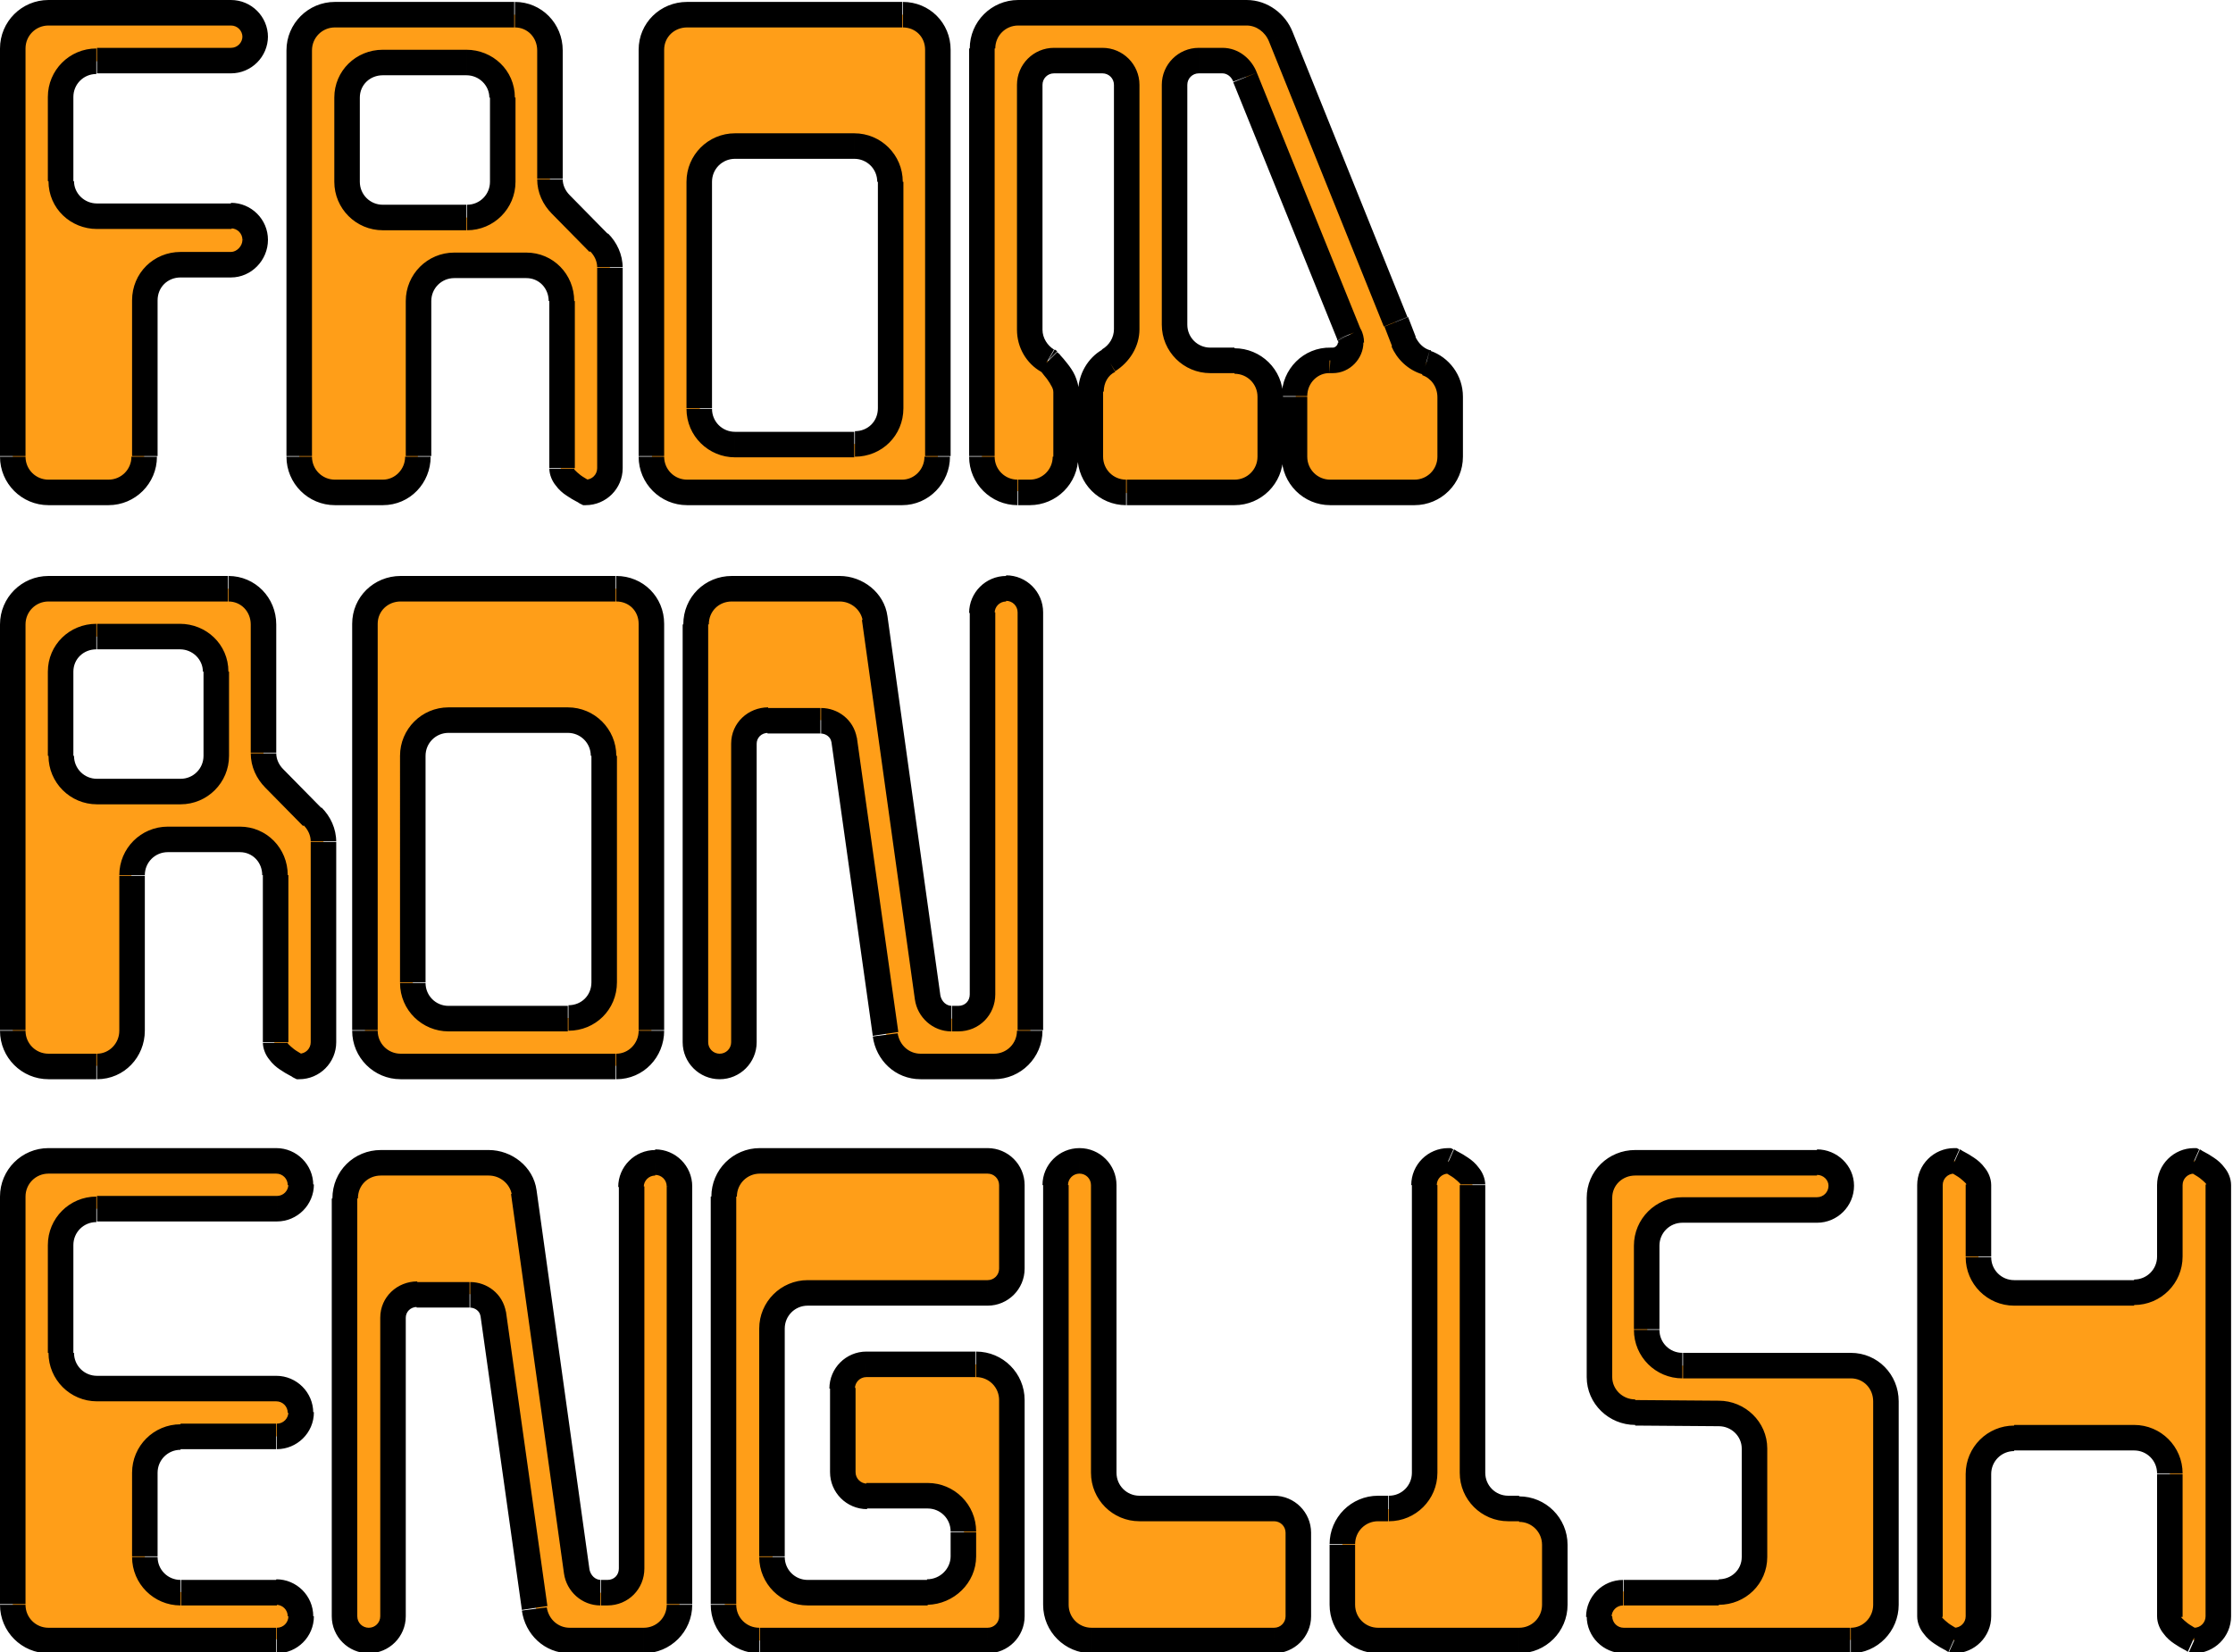 <svg width="350" height="259" viewBox="0 0 350 259" fill="none" xmlns="http://www.w3.org/2000/svg">
<path d="M40,37.6c0-2.1-1.7-3.8-3.8-3.8H15.2c-3.1,0-5.6-2.4-5.6-5.5V15.2c0-3.1,2.5-5.6,5.6-5.6h21.1
	c2.1,0,3.8-1.7,3.8-3.8C40,3.7,38.3,2,36.2,2H7.6C4.5,2,2,4.5,2,7.6v63.9c0,3.1,2.5,5.6,5.6,5.6H17c3.1,0,5.6-2.5,5.6-5.6V47.1
	c0-3.2,2.5-5.6,5.6-5.6h7.9C38.3,41.5,40,39.7,40,37.6z M95.6,73.4V42c0-1.5-0.7-2.9-1.7-3.9l-6-6.1c-1-1-1.7-2.4-1.7-3.9V7.9
	c0-3.1-2.4-5.6-5.5-5.6H52.5c-3.1,0-5.6,2.5-5.6,5.6v63.6c0,3.1,2.5,5.6,5.6,5.6H60c3.1,0,5.5-2.5,5.5-5.6V47.2
	c0-3.1,2.5-5.6,5.6-5.6h11.3c3.1,0,5.5,2.5,5.5,5.6v26.2c0,2.1,3.8,3.8,3.8,3.8C93.9,77.2,95.6,75.5,95.6,73.4z M78.8,28.5
	c0,3.1-2.5,5.6-5.6,5.6H60c-3.1,0-5.6-2.5-5.6-5.6V15.3c0-3.1,2.5-5.5,5.6-5.5h13.1c3.1,0,5.6,2.4,5.6,5.5V28.5z M147,71.6V7.8
	c0-3.1-2.4-5.5-5.5-5.5h-33.7c-3.1,0-5.6,2.4-5.6,5.5v63.7c0,3.1,2.5,5.6,5.6,5.6h33.7C144.5,77.2,147,74.7,147,71.6z M139.6,64
	c0,3.2-2.5,5.6-5.6,5.6h-18.7c-3.1,0-5.6-2.4-5.6-5.6V28.5c0-3.1,2.5-5.6,5.6-5.6h18.7c3.1,0,5.6,2.5,5.6,5.6V64z M227.3,71.6v-9.4
	c0-2.5-1.6-4.6-3.8-5.4c-1.7-0.5-2.9-1.8-3.6-3.3l-1.2-3.1l-18-44.7c-0.8-2.2-2.9-3.8-5.4-3.8h-35.8c-3.1,0-5.6,2.5-5.6,5.6v63.9
	c0,3.1,2.5,5.6,5.6,5.6h1.9c3.1,0,5.6-2.5,5.6-5.6V61.4c0-2.1-2.8-4.9-2.8-4.9c-1.7-0.9-2.8-2.8-2.8-4.9V13.3c0-2.1,1.7-3.8,3.8-3.8
	h7.6c2.1,0,3.8,1.7,3.8,3.8v38.4c0,2.1-1.1,3.9-2.8,4.9c-1.7,0.9-2.8,2.8-2.8,4.9v10.2c0,3.1,2.5,5.6,5.6,5.6h16.9
	c3.1,0,5.6-2.5,5.6-5.6v-9.4c0-3.2-2.5-5.6-5.6-5.6h-3.8c-3.1,0-5.6-2.5-5.6-5.6V13.3c0-2.1,1.7-3.8,3.8-3.8h3.8
	c1.7,0,3,1.1,3.6,2.6l16.3,40.3c0.2,0.4,0.3,0.8,0.3,1.2c0,1.5-1.2,2.8-2.8,2.8h-0.4c-3.1-0.1-5.6,2.4-5.6,5.6v9.4
	c0,3.1,2.5,5.6,5.6,5.6h13.2C224.8,77.2,227.3,74.7,227.3,71.6z M50.7,163.4V132c0-1.5-0.7-2.9-1.7-3.9l-6-6.1c-1-1-1.7-2.4-1.7-3.9
	V97.9c0-3.1-2.4-5.6-5.5-5.6H7.6c-3.1,0-5.6,2.5-5.6,5.6v63.6c0,3.1,2.5,5.6,5.6,5.6h7.5c3.1,0,5.5-2.5,5.5-5.6v-24.3
	c0-3.1,2.5-5.6,5.6-5.6h11.3c3.1,0,5.5,2.5,5.5,5.6v26.2c0,2.1,3.8,3.8,3.8,3.8C49,167.2,50.7,165.5,50.7,163.4z M33.9,118.5
	c0,3.1-2.5,5.6-5.6,5.6H15.2c-3.1,0-5.6-2.5-5.6-5.6v-13.2c0-3.1,2.5-5.5,5.6-5.5h13.1c3.1,0,5.6,2.4,5.6,5.5V118.5z M102.1,161.6
	V97.8c0-3.1-2.4-5.5-5.5-5.5H62.8c-3.1,0-5.6,2.4-5.6,5.5v63.7c0,3.1,2.5,5.6,5.6,5.6h33.7C99.7,167.2,102.1,164.7,102.1,161.6z
	 M94.7,154c0,3.2-2.5,5.6-5.6,5.6H70.3c-3.1,0-5.6-2.4-5.6-5.6v-35.5c0-3.1,2.5-5.6,5.6-5.6H89c3.1,0,5.6,2.5,5.6,5.6V154z
	 M161.5,161.6V96c0-2.1-1.7-3.8-3.8-3.8c-2.1,0-3.8,1.7-3.8,3.8v59.9c0,2.1-1.6,3.8-3.8,3.8h-1c-1.9,0-3.5-1.4-3.8-3.3l-8.3-59.5
	c-0.4-2.6-2.8-4.6-5.5-4.6h-16.9c-3.1,0-5.6,2.4-5.6,5.6v65.5c0,2.1,1.7,3.8,3.8,3.8s3.8-1.7,3.8-3.8v-46.8c0-2.1,1.7-3.7,3.8-3.7
	h8.3c1.8,0,3.4,1.2,3.7,3l6.5,46.2c0.4,2.8,2.6,5,5.5,5h11.6C158.9,167.2,161.5,164.7,161.5,161.6z M47.1,253.4
	c0-2.1-1.7-3.8-3.8-3.8h-15c-3.1,0-5.6-2.5-5.6-5.6v-13.2c0-3.1,2.5-5.6,5.6-5.6h15c2.1,0,3.8-1.6,3.8-3.8c0-2.1-1.7-3.8-3.8-3.8
	H15.2c-3.1,0-5.6-2.5-5.6-5.6v-16.9c0-3.1,2.5-5.6,5.6-5.6h28.2c2.1,0,3.8-1.7,3.8-3.8c0-2.1-1.7-3.8-3.8-3.8H7.6
	c-3.1,0-5.6,2.5-5.6,5.6v63.9c0,3.1,2.5,5.6,5.6,5.6h35.7C45.4,257.2,47.1,255.5,47.1,253.4z M106.5,251.6V186
	c0-2.1-1.7-3.8-3.8-3.8c-2.1,0-3.8,1.7-3.8,3.8v59.9c0,2.1-1.6,3.8-3.8,3.8h-1c-1.9,0-3.5-1.4-3.8-3.3l-8.3-59.5
	c-0.4-2.6-2.8-4.6-5.5-4.6H59.7c-3.1,0-5.6,2.4-5.6,5.6v65.5c0,2.1,1.7,3.8,3.8,3.8s3.8-1.7,3.8-3.8v-46.8c0-2.1,1.7-3.7,3.8-3.7
	h8.3c1.8,0,3.4,1.2,3.7,3l6.5,46.2c0.4,2.8,2.6,5,5.5,5h11.6C104,257.2,106.5,254.7,106.5,251.6z M158.6,253.4v-33.9
	c0-3.1-2.5-5.6-5.6-5.6h-17.1c-2.1,0-3.8,1.7-3.8,3.8v13.2c0,2.1,1.7,3.8,3.8,3.8h9.6c3.1,0,5.6,2.5,5.6,5.6v3.9
	c0,3.1-2.5,5.5-5.6,5.6h-18.8c-3.1,0-5.6-2.5-5.6-5.6v-35.7c0-3.1,2.5-5.6,5.6-5.6h28.2c2.1,0,3.8-1.7,3.8-3.8v-13.2
	c0-2.1-1.7-3.8-3.8-3.8h-35.7c-3.1,0-5.6,2.5-5.6,5.6v63.9c0,3.1,2.5,5.6,5.6,5.6h35.7C156.9,257.2,158.6,255.5,158.6,253.4z
	 M203.5,253.4v-13.2c0-2.1-1.7-3.8-3.8-3.8h-21.1c-3.1,0-5.6-2.5-5.6-5.6v-45.1c0-2.1-1.7-3.8-3.8-3.8s-3.8,1.7-3.8,3.8v65.8
	c0,3.1,2.5,5.6,5.6,5.6h28.6C201.8,257.2,203.5,255.5,203.5,253.4z M243.7,251.6v-9.4c0-3.1-2.5-5.6-5.6-5.6h-1.7
	c-3.1,0-5.6-2.5-5.6-5.6v-45.1c0-2.1-3.8-3.8-3.8-3.8c-2.1,0-3.8,1.7-3.8,3.8v45.1c0,3.1-2.5,5.6-5.6,5.6H216
	c-3.1,0-5.6,2.5-5.6,5.6v9.4c0,3.1,2.5,5.6,5.6,5.6h22.1C241.2,257.2,243.7,254.7,243.7,251.6z M295.6,251.6v-31.9
	c0-3.1-2.4-5.6-5.5-5.6h-26.3c-3.1,0-5.6-2.5-5.6-5.6v-13.1c0-3.1,2.5-5.6,5.6-5.6h21.1c2.1,0,3.8-1.7,3.8-3.8
	c0-2.1-1.7-3.7-3.8-3.7h-28.5c-3.1,0-5.6,2.4-5.6,5.5v28.1c0,3.1,2.5,5.5,5.6,5.5l13.1,0.1c3.1,0,5.6,2.4,5.6,5.5v17
	c0,3.1-2.5,5.5-5.6,5.5h-14.9c-2.1,0-3.8,1.7-3.8,3.8c0,2.1,1.7,3.8,3.8,3.8h35.6C293.2,257.2,295.6,254.7,295.6,251.6z
	 M347.7,253.4v-67.7c0-2.1-3.8-3.8-3.8-3.8c-2.1,0-3.8,1.7-3.8,3.8V197c0,3.1-2.5,5.6-5.6,5.6h-18.8c-3.1,0-5.6-2.5-5.6-5.6v-11.3
	c0-2.1-3.8-3.8-3.8-3.8c-2.1,0-3.8,1.7-3.8,3.8v67.7c0,2.1,3.8,3.8,3.8,3.8c2.1,0,3.8-1.7,3.8-3.8v-22.4c0-3.1,2.5-5.6,5.6-5.6h18.8
	c3.1,0,5.6,2.5,5.6,5.6v22.4c0,2.1,3.8,3.8,3.8,3.8C346,257.2,347.7,255.5,347.7,253.4z" fill="#FF9E18"/>
<path d="M42,37.6c0-3.2-2.6-5.8-5.8-5.8v4c1,0,1.8,0.8,1.8,1.8H42z M36.2,31.9H15.2v4h21.1V31.9z M15.2,31.9c-2,0-3.6-1.6-3.6-3.5
	h-4c0,4.3,3.5,7.5,7.6,7.5V31.9z M11.5,28.3V15.2h-4v13.2H11.5z M11.5,15.2c0-2,1.6-3.6,3.6-3.6v-4c-4.2,0-7.6,3.4-7.6,7.6H11.5z
	 M15.2,11.5h21.1v-4H15.2V11.5z M36.2,11.5c3.2,0,5.8-2.6,5.8-5.8h-4c0,1-0.8,1.8-1.8,1.8V11.5z M42,5.8C42,2.6,39.4,0,36.2,0v4
	c1,0,1.8,0.8,1.8,1.8H42z M36.2,0H7.6v4h28.6V0z M7.6,0C3.4,0,0,3.4,0,7.6h4C4,5.6,5.6,4,7.6,4V0z M0,7.6v63.9h4V7.6H0z M0,71.6
	c0,4.2,3.4,7.6,7.6,7.6v-4c-2,0-3.6-1.6-3.6-3.6H0z M7.6,79.2H17v-4H7.6V79.2z M17,79.2c4.2,0,7.6-3.4,7.6-7.6h-4
	c0,2-1.6,3.6-3.6,3.6V79.2z M24.7,71.6V47.1h-4v24.4H24.7z M24.7,47.1c0-2.1,1.6-3.6,3.6-3.6v-4c-4.2,0-7.6,3.3-7.6,7.6H24.7z
	 M28.3,43.5h7.9v-4h-7.9V43.5z M36.2,43.5c3.2,0,5.8-2.7,5.8-5.9h-4c0,1-0.9,1.9-1.8,1.9V43.5z M93.9,38.1l-1.4,1.4l0,0l0,0
	L93.9,38.1z M87.9,32l1.4-1.4l0,0l0,0L87.9,32z M91.8,77.2L91,79l0.4,0.2h0.4V77.2z M97.6,73.4V42h-4v31.4H97.6z M97.6,42
	c0-2.1-0.9-4-2.3-5.4l-2.8,2.8c0.7,0.7,1.1,1.6,1.1,2.5H97.6z M95.3,36.7l-6-6.1l-2.9,2.8l6,6.1L95.3,36.7z M89.3,30.6
	c-0.7-0.7-1.1-1.6-1.1-2.5h-4c0,2.1,0.9,4,2.3,5.4L89.3,30.6z M88.2,28V7.9h-4V28H88.2z M88.2,7.9c0-4.2-3.3-7.6-7.5-7.6v4
	c2,0,3.5,1.6,3.5,3.6H88.2z M80.6,0.3H52.5v4h28.1V0.3z M52.5,0.3c-4.2,0-7.6,3.4-7.6,7.6h4c0-2,1.6-3.6,3.6-3.6V0.3z M44.9,7.9
	v63.6h4V7.9H44.9z M44.9,71.6c0,4.2,3.4,7.6,7.6,7.6v-4c-2,0-3.6-1.6-3.6-3.6H44.9z M52.5,79.2H60v-4h-7.5V79.2z M60,79.2
	c4.3,0,7.5-3.5,7.5-7.6h-4c0,2-1.6,3.6-3.5,3.6V79.2z M67.6,71.6V47.2h-4v24.3H67.6z M67.6,47.2c0-2,1.6-3.6,3.6-3.6v-4
	c-4.2,0-7.6,3.4-7.6,7.6H67.6z M71.2,43.6h11.3v-4H71.2V43.6z M82.5,43.6c2,0,3.5,1.6,3.5,3.6h4c0-4.2-3.3-7.6-7.5-7.6V43.6z
	 M86.1,47.2v26.2h4V47.2H86.1z M86.1,73.4c0,1.1,0.5,2.1,1,2.7c0.5,0.7,1.1,1.2,1.7,1.6c0.6,0.4,1.1,0.7,1.5,0.9
	c0.2,0.1,0.4,0.2,0.5,0.3c0.1,0,0.1,0.1,0.2,0.1c0,0,0,0,0,0c0,0,0,0,0,0c0,0,0,0,0,0c0,0,0,0,0,0c0,0,0,0,0,0c0,0,0,0,0.8-1.8
	c0.8-1.8,0.8-1.8,0.8-1.8c0,0,0,0,0,0c0,0,0,0,0,0c0,0,0,0,0,0c0,0,0,0,0,0c0,0,0,0,0,0c0,0,0,0-0.1,0c-0.1,0-0.2-0.1-0.4-0.2
	c-0.3-0.2-0.7-0.4-1.1-0.7c-0.4-0.3-0.7-0.6-0.9-0.8c-0.2-0.3-0.2-0.3-0.2-0.2H86.1z M91.8,79.2c3.2,0,5.8-2.6,5.8-5.8h-4
	c0,1-0.8,1.8-1.8,1.8V79.2z M76.8,28.5c0,2-1.6,3.6-3.6,3.6v4c4.2,0,7.6-3.4,7.6-7.6H76.8z M73.1,32.1H60v4h13.1V32.1z M60,32.1
	c-2,0-3.6-1.6-3.6-3.6h-4c0,4.2,3.4,7.6,7.6,7.6V32.1z M56.4,28.5V15.3h-4v13.2H56.4z M56.4,15.3c0-2,1.6-3.5,3.6-3.5v-4
	c-4.2,0-7.6,3.3-7.6,7.5H56.4z M60,11.8h13.1v-4H60V11.8z M73.1,11.8c2,0,3.6,1.6,3.6,3.5h4c0-4.3-3.5-7.5-7.6-7.5V11.8z M76.8,15.3
	v13.2h4V15.3H76.8z M149,71.6V7.8h-4v63.7H149z M149,7.8c0-4.2-3.3-7.5-7.5-7.5v4c2,0,3.5,1.5,3.5,3.5H149z M141.4,0.3h-33.7v4h33.7
	V0.3z M107.7,0.3c-4.2,0-7.6,3.3-7.6,7.5h4c0-2,1.6-3.5,3.6-3.5V0.3z M100.1,7.8v63.7h4V7.8H100.1z M100.1,71.6
	c0,4.2,3.4,7.6,7.6,7.6v-4c-2,0-3.6-1.6-3.6-3.6H100.1z M107.7,79.2h33.7v-4h-33.7V79.2z M141.4,79.2c4.2,0,7.5-3.5,7.5-7.6h-4
	c0,2-1.6,3.6-3.5,3.6V79.2z M137.6,64c0,2.1-1.6,3.6-3.6,3.6v4c4.2,0,7.6-3.3,7.6-7.6H137.6z M133.9,67.7h-18.7v4h18.7V67.7z
	 M115.2,67.7c-2,0-3.6-1.6-3.6-3.6h-4c0,4.3,3.5,7.6,7.6,7.6V67.7z M111.6,64V28.5h-4V64H111.6z M111.6,28.5c0-2,1.6-3.6,3.6-3.6v-4
	c-4.2,0-7.6,3.4-7.6,7.6H111.6z M115.2,24.9h18.7v-4h-18.7V24.9z M133.9,24.9c2,0,3.6,1.6,3.6,3.6h4c0-4.2-3.4-7.6-7.6-7.6V24.9z
	 M137.6,28.5V64h4V28.5H137.6z M223.6,56.8l0.7-1.9l-0.1,0l-0.1,0L223.6,56.8z M220,53.5l-1.9,0.7l0,0l0,0L220,53.5z M218.8,50.4
	l1.9-0.7l0,0l0,0L218.8,50.4z M200.7,5.8l-1.9,0.7l0,0l0,0L200.7,5.8z M164.3,56.5l1.4-1.4l-0.2-0.2l-0.2-0.1L164.3,56.5z
	 M173.8,56.5l1,1.7l0,0l0,0L173.8,56.5z M195.2,12.2l-1.9,0.7l0,0l0,0L195.2,12.2z M211.5,52.5l-1.9,0.7l0,0.1l0,0.1L211.5,52.5z
	 M208.5,56.5l-0.1,2l0,0h0V56.5z M229.3,71.6v-9.4h-4v9.4H229.3z M229.3,62.2c0-3.4-2.2-6.2-5.1-7.2l-1.3,3.8
	c1.4,0.5,2.4,1.8,2.4,3.5H229.3z M224.1,54.9c-1-0.3-1.8-1.1-2.3-2.2l-3.7,1.6c0.8,1.9,2.5,3.7,4.9,4.4L224.1,54.9z M221.9,52.8
	l-1.2-3.1l-3.7,1.5l1.2,3.1L221.9,52.8z M220.6,49.7L202.6,5l-3.7,1.5l18,44.7L220.6,49.7z M202.6,5c-1.1-2.8-3.9-5-7.2-5v4
	c1.5,0,2.9,1,3.5,2.5L202.6,5z M195.4,0h-35.8v4h35.8V0z M159.6,0c-4.2,0-7.6,3.4-7.6,7.6h4c0-2,1.6-3.6,3.6-3.6V0z M151.9,7.6v63.9
	h4V7.6H151.9z M151.9,71.6c0,4.2,3.4,7.6,7.6,7.6v-4c-2,0-3.6-1.6-3.6-3.6H151.9z M159.6,79.2h1.9v-4h-1.9V79.2z M161.4,79.2
	c4.2,0,7.6-3.4,7.6-7.6h-4c0,2-1.6,3.6-3.6,3.6V79.2z M169.1,71.6V61.4h-4v10.2H169.1z M169.1,61.4c0-0.9-0.3-1.8-0.6-2.5
	c-0.3-0.7-0.8-1.4-1.2-1.9c-0.4-0.5-0.8-1-1.1-1.3c-0.1-0.2-0.3-0.3-0.4-0.4c0,0-0.1-0.1-0.1-0.1c0,0,0,0,0,0c0,0,0,0,0,0
	c0,0,0,0,0,0c0,0,0,0,0,0c0,0,0,0,0,0c0,0,0,0-1.4,1.4c-1.4,1.4-1.4,1.4-1.4,1.4c0,0,0,0,0,0c0,0,0,0,0,0c0,0,0,0,0,0c0,0,0,0,0,0
	c0,0,0,0,0,0c0,0,0,0,0.1,0.1c0.1,0.1,0.2,0.2,0.3,0.3c0.2,0.3,0.5,0.6,0.8,1c0.3,0.4,0.6,0.9,0.8,1.3c0.2,0.4,0.2,0.7,0.2,0.8
	H169.1z M165.2,54.8c-1-0.6-1.8-1.8-1.8-3.1h-4c0,2.8,1.5,5.3,3.8,6.6L165.2,54.8z M163.4,51.6V13.3h-4v38.4H163.4z M163.4,13.3
	c0-1,0.8-1.8,1.8-1.8v-4c-3.2,0-5.8,2.6-5.8,5.8H163.4z M165.2,11.5h7.6v-4h-7.6V11.5z M172.8,11.5c1,0,1.8,0.8,1.8,1.8h4
	c0-3.2-2.6-5.8-5.8-5.8V11.5z M174.6,13.3v38.4h4V13.3H174.6z M174.6,51.6c0,1.3-0.7,2.5-1.9,3.2l2.1,3.4c2.2-1.4,3.8-3.8,3.8-6.6
	H174.6z M172.8,54.8c-2.3,1.3-3.8,3.9-3.8,6.6h4c0-1.4,0.7-2.6,1.8-3.1L172.8,54.8z M168.9,61.4v10.2h4V61.4H168.9z M168.9,71.6
	c0,4.2,3.4,7.6,7.6,7.6v-4c-2,0-3.6-1.6-3.6-3.6H168.9z M176.6,79.2h16.9v-4h-16.9V79.2z M193.5,79.2c4.2,0,7.6-3.4,7.6-7.6h-4
	c0,2-1.6,3.6-3.6,3.6V79.2z M201.1,71.6v-9.4h-4v9.4H201.1z M201.1,62.2c0-4.3-3.5-7.6-7.6-7.6v4c2,0,3.6,1.6,3.6,3.6H201.1z
	 M193.5,54.5h-3.8v4h3.8V54.5z M189.7,54.5c-2,0-3.6-1.6-3.6-3.6h-4c0,4.2,3.4,7.6,7.6,7.6V54.5z M186.1,50.9V13.3h-4v37.6H186.1z
	 M186.1,13.3c0-1,0.8-1.8,1.8-1.8v-4c-3.2,0-5.8,2.6-5.8,5.8H186.1z M187.9,11.5h3.8v-4h-3.8V11.5z M191.6,11.5
	c0.7,0,1.4,0.5,1.7,1.3l3.7-1.4c-0.8-2.1-2.8-3.9-5.4-3.9V11.5z M193.3,12.9l16.3,40.3l3.7-1.5L197,11.4L193.3,12.9z M209.7,53.4
	c0,0.1,0.1,0.2,0.1,0.3h4c0-0.8-0.2-1.5-0.5-2.1L209.7,53.4z M209.7,53.7c0,0.4-0.4,0.8-0.8,0.8v4c2.7,0,4.8-2.3,4.8-4.8H209.7z
	 M208.9,54.5h-0.4v4h0.4V54.5z M208.6,54.5c-4.3-0.1-7.7,3.4-7.7,7.6h4c0-2.1,1.7-3.7,3.6-3.6L208.6,54.5z M200.9,62.2v9.4h4v-9.4
	H200.9z M200.9,71.6c0,4.2,3.4,7.6,7.6,7.6v-4c-2,0-3.6-1.6-3.6-3.6H200.9z M208.5,79.2h13.2v-4h-13.2V79.2z M221.7,79.2
	c4.2,0,7.6-3.4,7.6-7.6h-4c0,2-1.6,3.6-3.6,3.6V79.2z M49,128.1l-1.4,1.4l0,0l0,0L49,128.1z M43,122l1.4-1.4l0,0l0,0L43,122z
	 M46.9,167.2l-0.8,1.8l0.4,0.2h0.4V167.2z M52.7,163.4V132h-4v31.4H52.7z M52.7,132c0-2.1-0.9-4-2.3-5.4l-2.8,2.8
	c0.7,0.7,1.1,1.6,1.1,2.5H52.7z M50.4,126.7l-6-6.1l-2.9,2.8l6,6.1L50.4,126.7z M44.4,120.6c-0.7-0.7-1.1-1.6-1.1-2.5h-4
	c0,2.1,0.9,4,2.3,5.4L44.4,120.6z M43.3,118V97.9h-4V118H43.3z M43.3,97.9c0-4.2-3.3-7.6-7.5-7.6v4c2,0,3.5,1.6,3.5,3.6H43.3z
	 M35.7,90.3H7.6v4h28.1V90.3z M7.6,90.3c-4.2,0-7.6,3.4-7.6,7.6h4c0-2,1.6-3.6,3.6-3.6V90.3z M0,97.9v63.6h4V97.9H0z M0,161.6
	c0,4.2,3.4,7.6,7.6,7.6v-4c-2,0-3.6-1.6-3.6-3.6H0z M7.6,169.2h7.5v-4H7.6V169.2z M15.2,169.2c4.3,0,7.5-3.5,7.5-7.6h-4
	c0,2-1.6,3.6-3.5,3.6V169.2z M22.7,161.6v-24.3h-4v24.3H22.7z M22.7,137.2c0-2,1.6-3.6,3.6-3.6v-4c-4.2,0-7.6,3.4-7.6,7.6H22.7z
	 M26.3,133.6h11.3v-4H26.3V133.6z M37.6,133.6c2,0,3.5,1.6,3.5,3.6h4c0-4.2-3.3-7.6-7.5-7.6V133.6z M41.2,137.2v26.2h4v-26.2H41.2z
	 M41.2,163.4c0,1.1,0.5,2.1,1,2.7c0.5,0.7,1.1,1.2,1.7,1.6c0.6,0.4,1.1,0.7,1.5,0.9c0.2,0.1,0.4,0.2,0.5,0.3c0.1,0,0.1,0.1,0.2,0.1
	c0,0,0,0,0,0c0,0,0,0,0,0c0,0,0,0,0,0c0,0,0,0,0,0c0,0,0,0,0,0c0,0,0,0,0.8-1.8c0.8-1.8,0.8-1.8,0.8-1.8c0,0,0,0,0,0c0,0,0,0,0,0
	c0,0,0,0,0,0c0,0,0,0,0,0c0,0,0,0,0,0c0,0,0,0-0.1,0c-0.1,0-0.2-0.1-0.4-0.2c-0.3-0.2-0.7-0.4-1.1-0.7c-0.4-0.3-0.7-0.6-0.9-0.8
	c-0.2-0.3-0.2-0.3-0.2-0.2H41.2z M46.9,169.2c3.2,0,5.8-2.6,5.8-5.8h-4c0,1-0.8,1.8-1.8,1.8V169.2z M31.9,118.5c0,2-1.6,3.6-3.6,3.6
	v4c4.2,0,7.6-3.4,7.6-7.6H31.9z M28.2,122.1H15.2v4h13.1V122.1z M15.2,122.1c-2,0-3.6-1.6-3.6-3.6h-4c0,4.2,3.4,7.6,7.6,7.6V122.1z
	 M11.5,118.5v-13.2h-4v13.2H11.5z M11.5,105.3c0-2,1.6-3.5,3.6-3.5v-4c-4.2,0-7.6,3.3-7.6,7.5H11.5z M15.2,101.8h13.1v-4H15.2V101.8
	z M28.2,101.8c2,0,3.6,1.6,3.6,3.5h4c0-4.3-3.5-7.5-7.6-7.5V101.8z M31.9,105.3v13.2h4v-13.2H31.9z M104.1,161.6V97.8h-4v63.7H104.1
	z M104.1,97.8c0-4.2-3.3-7.5-7.5-7.5v4c2,0,3.5,1.5,3.5,3.5H104.1z M96.6,90.3H62.8v4h33.7V90.3z M62.8,90.3c-4.2,0-7.6,3.3-7.6,7.5
	h4c0-2,1.6-3.5,3.6-3.5V90.3z M55.2,97.8v63.7h4V97.8H55.2z M55.2,161.6c0,4.2,3.4,7.6,7.6,7.6v-4c-2,0-3.6-1.6-3.6-3.6H55.2z
	 M62.8,169.2h33.7v-4H62.8V169.2z M96.6,169.2c4.3,0,7.5-3.5,7.5-7.6h-4c0,2-1.6,3.6-3.5,3.6V169.2z M92.7,154
	c0,2.1-1.6,3.6-3.6,3.6v4c4.2,0,7.6-3.3,7.6-7.6H92.7z M89,157.7H70.3v4H89V157.7z M70.3,157.7c-2,0-3.6-1.6-3.6-3.6h-4
	c0,4.3,3.5,7.6,7.6,7.6V157.7z M66.7,154v-35.5h-4V154H66.7z M66.7,118.5c0-2,1.6-3.6,3.6-3.6v-4c-4.2,0-7.6,3.4-7.6,7.6H66.7z
	 M70.3,114.9H89v-4H70.3V114.9z M89,114.9c2,0,3.6,1.6,3.6,3.6h4c0-4.2-3.4-7.6-7.6-7.6V114.9z M92.7,118.5V154h4v-35.5H92.7z
	 M145.4,156.4l-2,0.3l0,0l0,0L145.4,156.4z M137.1,96.9l2-0.3l0,0L137.1,96.9z M132.3,116l2-0.3l0,0l0,0L132.3,116z M138.7,162.2
	l2-0.3l0,0L138.7,162.2z M163.5,161.6V96h-4v65.5H163.5z M163.5,96c0-3.2-2.6-5.8-5.8-5.8v4c1,0,1.8,0.8,1.8,1.8H163.5z M157.7,90.3
	c-3.2,0-5.8,2.6-5.8,5.8h4c0-1,0.8-1.8,1.8-1.8V90.3z M152,96v59.9h4V96H152z M152,155.9c0,1-0.7,1.8-1.8,1.8v4
	c3.3,0,5.8-2.6,5.8-5.8H152z M150.2,157.7h-1v4h1V157.7z M149.2,157.7c-0.9,0-1.6-0.7-1.8-1.6l-4,0.6c0.4,2.8,2.8,5,5.7,5V157.7z
	 M147.4,156.1l-8.3-59.5l-4,0.6l8.3,59.5L147.4,156.1z M139.1,96.6c-0.5-3.7-3.9-6.3-7.5-6.3v4c1.8,0,3.3,1.3,3.6,2.9L139.1,96.6z
	 M131.6,90.3h-16.9v4h16.9V90.3z M114.7,90.3c-4.2,0-7.6,3.3-7.6,7.6h4c0-2.1,1.6-3.6,3.6-3.6V90.3z M107,97.9v65.5h4V97.9H107z
	 M107,163.4c0,3.2,2.6,5.8,5.8,5.8v-4c-1,0-1.8-0.8-1.8-1.8H107z M112.8,169.2c3.2,0,5.8-2.6,5.8-5.8h-4c0,1-0.8,1.8-1.8,1.8V169.2z
	 M118.6,163.4v-46.8h-4v46.8H118.6z M118.6,116.6c0-0.9,0.7-1.7,1.8-1.7v-4c-3.1,0-5.8,2.4-5.8,5.7H118.6z M120.3,115h8.3v-4h-8.3
	V115z M128.6,115c0.9,0,1.6,0.6,1.7,1.3l4-0.6c-0.5-2.9-3-4.7-5.6-4.7V115z M130.3,116.2l6.5,46.2l4-0.6l-6.5-46.2L130.3,116.2z
	 M136.8,162.5c0.5,3.7,3.5,6.7,7.5,6.7v-4c-1.8,0-3.3-1.3-3.6-3.2L136.8,162.5z M144.3,169.2h11.6v-4h-11.6V169.2z M155.8,169.2
	c4.2,0,7.6-3.4,7.6-7.6h-4c0,2-1.6,3.6-3.6,3.6V169.2z M49.1,253.4c0-3.2-2.6-5.8-5.8-5.8v4c1,0,1.8,0.8,1.8,1.8H49.1z M43.4,247.7
	h-15v4h15V247.7z M28.3,247.7c-2,0-3.6-1.6-3.6-3.6h-4c0,4.2,3.4,7.6,7.6,7.6V247.7z M24.7,244v-13.2h-4V244H24.7z M24.7,230.9
	c0-2,1.6-3.6,3.6-3.6v-4c-4.2,0-7.6,3.4-7.6,7.6H24.7z M28.3,227.2h15v-4h-15V227.2z M43.4,227.2c3.1,0,5.8-2.5,5.8-5.8h-4
	c0,1-0.8,1.8-1.8,1.8V227.2z M49.1,221.5c0-3.2-2.6-5.8-5.8-5.8v4c1,0,1.8,0.8,1.8,1.8H49.1z M43.4,215.7H15.2v4h28.2V215.7z
	 M15.2,215.7c-2,0-3.6-1.6-3.6-3.6h-4c0,4.2,3.4,7.6,7.6,7.6V215.7z M11.5,212.1v-16.9h-4v16.9H11.5z M11.5,195.2
	c0-2,1.6-3.6,3.6-3.6v-4c-4.2,0-7.6,3.4-7.6,7.6H11.5z M15.2,191.5h28.2v-4H15.2V191.5z M43.4,191.5c3.2,0,5.8-2.6,5.8-5.8h-4
	c0,1-0.8,1.8-1.8,1.8V191.5z M49.1,185.8c0-3.2-2.6-5.8-5.8-5.8v4c1,0,1.8,0.8,1.8,1.8H49.1z M43.4,180H7.6v4h35.7V180z M7.6,180
	c-4.2,0-7.6,3.4-7.6,7.6h4c0-2,1.6-3.6,3.6-3.6V180z M0,187.6v63.9h4v-63.9H0z M0,251.6c0,4.2,3.4,7.6,7.6,7.6v-4
	c-2,0-3.6-1.6-3.6-3.6H0z M7.6,259.2h35.7v-4H7.6V259.2z M43.4,259.2c3.2,0,5.8-2.6,5.8-5.8h-4c0,1-0.8,1.8-1.8,1.8V259.2z
	 M90.4,246.4l-2,0.3l0,0l0,0L90.4,246.4z M82.2,186.9l2-0.3l0,0L82.2,186.9z M77.3,206l2-0.3l0,0l0,0L77.3,206z M83.8,252.2l2-0.3
	l0,0L83.8,252.2z M108.5,251.6V186h-4v65.5H108.5z M108.5,186c0-3.2-2.6-5.8-5.8-5.8v4c1,0,1.8,0.8,1.8,1.8H108.5z M102.7,180.3
	c-3.2,0-5.8,2.6-5.8,5.8h4c0-1,0.8-1.8,1.8-1.8V180.3z M97,186v59.9h4V186H97z M97,245.9c0,1-0.7,1.8-1.8,1.8v4
	c3.3,0,5.8-2.6,5.8-5.8H97z M95.2,247.7h-1v4h1V247.7z M94.2,247.7c-0.9,0-1.6-0.7-1.8-1.6l-4,0.6c0.4,2.8,2.8,5,5.7,5V247.7z
	 M92.4,246.1l-8.3-59.5l-4,0.6l8.3,59.5L92.4,246.1z M84.1,186.6c-0.5-3.7-3.9-6.3-7.5-6.3v4c1.8,0,3.3,1.3,3.6,2.9L84.1,186.6z
	 M76.6,180.3H59.7v4h16.9V180.3z M59.7,180.3c-4.2,0-7.6,3.3-7.6,7.6h4c0-2.1,1.6-3.6,3.6-3.6V180.3z M52,187.9v65.5h4v-65.5H52z
	 M52,253.4c0,3.2,2.6,5.8,5.8,5.8v-4c-1,0-1.8-0.8-1.8-1.8H52z M57.8,259.2c3.2,0,5.8-2.6,5.8-5.8h-4c0,1-0.8,1.8-1.8,1.8V259.2z
	 M63.6,253.4v-46.8h-4v46.8H63.6z M63.6,206.6c0-0.9,0.7-1.7,1.8-1.7v-4c-3.1,0-5.8,2.4-5.8,5.7H63.6z M65.3,205h8.3v-4h-8.3V205z
	 M73.6,205c0.9,0,1.6,0.6,1.7,1.3l4-0.6c-0.5-2.9-3-4.7-5.6-4.7V205z M75.3,206.2l6.5,46.2l4-0.6l-6.5-46.2L75.3,206.2z M81.8,252.5
	c0.5,3.7,3.5,6.7,7.5,6.7v-4c-1.8,0-3.3-1.3-3.6-3.2L81.8,252.5z M89.3,259.2h11.6v-4H89.3V259.2z M100.9,259.2
	c4.2,0,7.6-3.4,7.6-7.6h-4c0,2-1.6,3.6-3.6,3.6V259.2z M145.4,249.7v2h0l0,0L145.4,249.7z M160.6,253.4v-33.9h-4v33.9H160.6z
	 M160.6,219.5c0-4.2-3.4-7.6-7.6-7.6v4c2,0,3.6,1.6,3.6,3.6H160.6z M152.9,211.9h-17.1v4h17.1V211.9z M135.8,211.9
	c-3.2,0-5.8,2.6-5.8,5.8h4c0-1,0.8-1.8,1.8-1.8V211.9z M130.1,217.6v13.2h4v-13.2H130.1z M130.1,230.8c0,3.2,2.6,5.8,5.8,5.8v-4
	c-1,0-1.8-0.8-1.8-1.8H130.1z M135.8,236.5h9.6v-4h-9.6V236.5z M145.4,236.5c2,0,3.6,1.6,3.6,3.6h4c0-4.2-3.4-7.6-7.6-7.6V236.5z
	 M149,240.2v3.9h4v-3.9H149z M149,244c0,1.9-1.6,3.6-3.7,3.6l0.1,4c4.1-0.1,7.6-3.4,7.6-7.6H149z M145.4,247.7h-18.8v4h18.8V247.7z
	 M126.6,247.7c-2,0-3.6-1.6-3.6-3.6h-4c0,4.2,3.4,7.6,7.6,7.6V247.7z M123,244v-35.7h-4V244H123z M123,208.3c0-2,1.6-3.6,3.6-3.6v-4
	c-4.2,0-7.6,3.4-7.6,7.6H123z M126.6,204.7h28.2v-4h-28.2V204.7z M154.8,204.7c3.2,0,5.8-2.6,5.8-5.8h-4c0,1-0.8,1.8-1.8,1.8V204.7z
	 M160.6,198.9v-13.2h-4v13.2H160.6z M160.6,185.8c0-3.2-2.6-5.8-5.8-5.8v4c1,0,1.8,0.8,1.8,1.8H160.6z M154.8,180h-35.7v4h35.7V180z
	 M119.1,180c-4.2,0-7.6,3.4-7.6,7.6h4c0-2,1.6-3.6,3.6-3.6V180z M111.4,187.6v63.9h4v-63.9H111.4z M111.4,251.6
	c0,4.2,3.4,7.6,7.6,7.6v-4c-2,0-3.6-1.6-3.6-3.6H111.4z M119.1,259.2h35.7v-4h-35.7V259.2z M154.8,259.2c3.2,0,5.8-2.6,5.8-5.8h-4
	c0,1-0.8,1.8-1.8,1.8V259.2z M205.5,253.4v-13.2h-4v13.2H205.5z M205.5,240.3c0-3.2-2.6-5.8-5.8-5.8v4c1,0,1.8,0.8,1.8,1.8H205.5z
	 M199.7,234.5h-21.1v4h21.1V234.5z M178.6,234.5c-2,0-3.6-1.6-3.6-3.6h-4c0,4.2,3.4,7.6,7.6,7.6V234.5z M175,230.9v-45.1h-4v45.1
	H175z M175,185.8c0-3.2-2.6-5.8-5.8-5.8v4c1,0,1.8,0.8,1.8,1.8H175z M169.2,180c-3.2,0-5.8,2.6-5.8,5.8h4c0-1,0.8-1.8,1.8-1.8V180z
	 M163.5,185.8v65.8h4v-65.8H163.5z M163.5,251.6c0,4.2,3.4,7.6,7.6,7.6v-4c-2,0-3.6-1.6-3.6-3.6H163.5z M171.1,259.2h28.6v-4h-28.6
	V259.2z M199.7,259.2c3.2,0,5.8-2.6,5.8-5.8h-4c0,1-0.8,1.8-1.8,1.8V259.2z M227,182l0.8-1.8l-0.4-0.2H227V182z M245.7,251.6v-9.4
	h-4v9.4H245.7z M245.7,242.2c0-4.2-3.4-7.6-7.6-7.6v4c2,0,3.6,1.6,3.6,3.6H245.7z M238.1,234.5h-1.7v4h1.7V234.5z M236.4,234.5
	c-2,0-3.6-1.6-3.6-3.6h-4c0,4.2,3.4,7.6,7.6,7.6V234.5z M232.8,230.9v-45.1h-4v45.1H232.8z M232.8,185.8c0-1.1-0.5-2.1-1-2.7
	c-0.5-0.7-1.1-1.2-1.7-1.6c-0.6-0.4-1.1-0.7-1.5-0.9c-0.2-0.1-0.4-0.2-0.5-0.3c-0.1,0-0.1-0.1-0.2-0.1c0,0,0,0,0,0c0,0,0,0,0,0
	c0,0,0,0,0,0c0,0,0,0,0,0c0,0,0,0,0,0c0,0,0,0-0.8,1.8c-0.8,1.8-0.8,1.8-0.8,1.8l0,0c0,0,0,0,0,0c0,0,0,0,0,0c0,0,0,0,0,0
	c0,0,0,0,0,0c0,0,0,0,0.1,0c0.1,0,0.2,0.1,0.4,0.2c0.3,0.2,0.7,0.4,1.1,0.7c0.4,0.3,0.7,0.6,0.9,0.8c0.2,0.3,0.2,0.3,0.2,0.2H232.8z
	 M227,180c-3.2,0-5.8,2.6-5.8,5.8h4c0-1,0.8-1.8,1.8-1.8V180z M221.3,185.8v45.1h4v-45.1H221.3z M221.3,230.9c0,2-1.6,3.6-3.6,3.6v4
	c4.2,0,7.6-3.4,7.6-7.6H221.3z M217.6,234.5H216v4h1.6V234.5z M216,234.5c-4.2,0-7.6,3.4-7.6,7.6h4c0-2,1.6-3.6,3.6-3.6V234.5z
	 M208.4,242.2v9.4h4v-9.4H208.4z M208.4,251.6c0,4.2,3.4,7.6,7.6,7.6v-4c-2,0-3.6-1.6-3.6-3.6H208.4z M216,259.2h22.1v-4H216V259.2z
	 M238.1,259.2c4.2,0,7.6-3.4,7.6-7.6h-4c0,2-1.6,3.6-3.6,3.6V259.2z M256.3,221.5l0-2h0h0V221.5z M269.4,221.6l0,2h0h0V221.6z
	 M297.6,251.6v-31.9h-4v31.9H297.6z M297.6,219.7c0-4.2-3.3-7.6-7.5-7.6v4c2,0,3.5,1.6,3.5,3.6H297.6z M290.1,212.1h-26.3v4h26.3
	V212.1z M263.7,212.1c-2,0-3.6-1.6-3.6-3.6h-4c0,4.2,3.4,7.6,7.6,7.6V212.1z M260.1,208.4v-13.1h-4v13.1H260.1z M260.1,195.3
	c0-2,1.6-3.6,3.6-3.6v-4c-4.2,0-7.6,3.4-7.6,7.6H260.1z M263.7,191.7h21.1v-4h-21.1V191.7z M284.8,191.7c3.2,0,5.8-2.6,5.8-5.8h-4
	c0,1-0.8,1.8-1.8,1.8V191.7z M290.6,185.9c0-3.2-2.7-5.7-5.8-5.7v4c1,0,1.8,0.8,1.8,1.7H290.6z M284.8,180.3h-28.5v4h28.5V180.3z
	 M256.3,180.3c-4.2,0-7.6,3.3-7.6,7.5h4c0-2,1.6-3.5,3.6-3.5V180.3z M248.7,187.8v28.1h4v-28.1H248.7z M248.7,215.9
	c0,4.2,3.5,7.5,7.6,7.5v-4c-2,0-3.6-1.6-3.6-3.5H248.7z M256.3,223.5l13.1,0.1l0-4l-13.1-0.1L256.3,223.5z M269.4,223.6
	c2,0,3.6,1.6,3.6,3.5h4c0-4.2-3.5-7.5-7.6-7.5V223.6z M273,227.1v17h4v-17H273z M273,244.1c0,2-1.6,3.5-3.6,3.5v4
	c4.2,0,7.6-3.3,7.6-7.5H273z M269.4,247.7h-14.9v4h14.9V247.7z M254.4,247.7c-3.2,0-5.8,2.6-5.8,5.8h4c0-1,0.8-1.8,1.8-1.8V247.7z
	 M248.7,253.4c0,3.2,2.6,5.8,5.8,5.8v-4c-1,0-1.8-0.8-1.8-1.8H248.7z M254.4,259.2h35.6v-4h-35.6V259.2z M290.1,259.2
	c4.2,0,7.5-3.5,7.5-7.6h-4c0,2-1.6,3.6-3.5,3.6V259.2z M343.9,182l0.8-1.8l-0.4-0.2h-0.4V182z M306.3,182l0.8-1.8l-0.4-0.2h-0.4V182
	z M306.3,257.2l-0.8,1.8l0.4,0.2h0.4V257.2z M343.9,257.2l-0.8,1.8l0.4,0.2h0.4V257.2z M349.7,253.4v-67.7h-4v67.7H349.7z
	 M349.7,185.8c0-1.1-0.5-2.1-1-2.7c-0.5-0.7-1.1-1.2-1.7-1.6c-0.6-0.4-1.1-0.7-1.5-0.9c-0.2-0.1-0.4-0.2-0.5-0.3
	c-0.1,0-0.1-0.1-0.2-0.1c0,0,0,0,0,0c0,0,0,0,0,0c0,0,0,0,0,0c0,0,0,0,0,0l0,0c0,0,0,0-0.8,1.8c-0.8,1.8-0.8,1.8-0.8,1.8l0,0
	c0,0,0,0,0,0c0,0,0,0,0,0c0,0,0,0,0,0c0,0,0,0,0,0c0,0,0,0,0.1,0c0.1,0,0.2,0.1,0.4,0.2c0.3,0.2,0.7,0.4,1.1,0.7
	c0.4,0.3,0.7,0.6,0.9,0.8c0.2,0.3,0.2,0.3,0.2,0.2H349.7z M343.9,180c-3.2,0-5.8,2.6-5.8,5.8h4c0-1,0.8-1.8,1.8-1.8V180z
	 M338.1,185.8V197h4v-11.3H338.1z M338.1,197c0,2-1.6,3.6-3.6,3.6v4c4.2,0,7.6-3.4,7.6-7.6H338.1z M334.5,200.7h-18.8v4h18.8V200.7z
	 M315.7,200.7c-2,0-3.6-1.6-3.6-3.6h-4c0,4.2,3.4,7.6,7.6,7.6V200.7z M312.1,197v-11.3h-4V197H312.1z M312.1,185.8
	c0-1.1-0.5-2.1-1-2.7c-0.5-0.7-1.1-1.2-1.7-1.6c-0.6-0.4-1.1-0.7-1.5-0.9c-0.2-0.1-0.4-0.2-0.5-0.3c-0.1,0-0.1-0.1-0.2-0.1
	c0,0,0,0,0,0c0,0,0,0,0,0c0,0,0,0,0,0c0,0,0,0,0,0l0,0c0,0,0,0-0.8,1.8c-0.8,1.8-0.8,1.8-0.8,1.8l0,0c0,0,0,0,0,0c0,0,0,0,0,0
	c0,0,0,0,0,0c0,0,0,0,0,0c0,0,0,0,0.1,0c0.1,0,0.2,0.1,0.4,0.2c0.3,0.2,0.7,0.4,1.1,0.7c0.4,0.3,0.7,0.6,0.9,0.8
	c0.2,0.3,0.2,0.3,0.2,0.2H312.1z M306.3,180c-3.2,0-5.8,2.6-5.8,5.8h4c0-1,0.8-1.8,1.8-1.8V180z M300.5,185.8v67.7h4v-67.7H300.5z
	 M300.5,253.4c0,1.1,0.5,2.1,1,2.7c0.5,0.7,1.1,1.2,1.7,1.6c0.6,0.4,1.1,0.7,1.5,0.9c0.2,0.1,0.4,0.2,0.5,0.3c0.1,0,0.1,0.1,0.2,0.1
	c0,0,0,0,0,0c0,0,0,0,0,0c0,0,0,0,0,0c0,0,0,0,0,0c0,0,0,0,0,0c0,0,0,0,0.8-1.8c0.8-1.8,0.8-1.8,0.8-1.8c0,0,0,0,0,0c0,0,0,0,0,0
	c0,0,0,0,0,0c0,0,0,0,0,0c0,0,0,0,0,0c0,0,0,0-0.1,0c-0.1,0-0.2-0.1-0.4-0.2c-0.3-0.2-0.7-0.4-1.1-0.7c-0.4-0.3-0.7-0.6-0.9-0.8
	c-0.2-0.3-0.2-0.3-0.2-0.2H300.5z M306.3,259.2c3.2,0,5.8-2.6,5.8-5.8h-4c0,1-0.8,1.8-1.8,1.8V259.2z M312.1,253.4v-22.4h-4v22.4
	H312.1z M312.1,231.1c0-2,1.6-3.6,3.6-3.6v-4c-4.2,0-7.6,3.4-7.6,7.6H312.1z M315.7,227.4h18.8v-4h-18.8V227.4z M334.5,227.4
	c2,0,3.6,1.6,3.6,3.6h4c0-4.2-3.4-7.6-7.6-7.6V227.4z M338.1,231.1v22.4h4v-22.4H338.1z M338.1,253.4c0,1.1,0.5,2.1,1,2.7
	c0.5,0.7,1.1,1.2,1.7,1.6c0.6,0.4,1.1,0.7,1.5,0.9c0.2,0.1,0.4,0.2,0.5,0.3c0.1,0,0.1,0.1,0.1,0.1c0,0,0,0,0,0c0,0,0,0,0,0
	c0,0,0,0,0,0c0,0,0,0,0,0c0,0,0,0,0,0c0,0,0,0,0.8-1.8c0.8-1.8,0.8-1.8,0.8-1.8c0,0,0,0,0,0c0,0,0,0,0,0c0,0,0,0,0,0c0,0,0,0,0,0
	c0,0,0,0,0,0c0,0,0,0-0.1,0c-0.1,0-0.2-0.1-0.4-0.2c-0.3-0.2-0.7-0.4-1.1-0.7c-0.4-0.3-0.7-0.6-0.9-0.8c-0.2-0.3-0.2-0.3-0.2-0.2
	H338.1z M343.9,259.2c3.2,0,5.8-2.6,5.8-5.8h-4c0,1-0.8,1.8-1.8,1.8V259.2z" fill="black"/>
</svg>